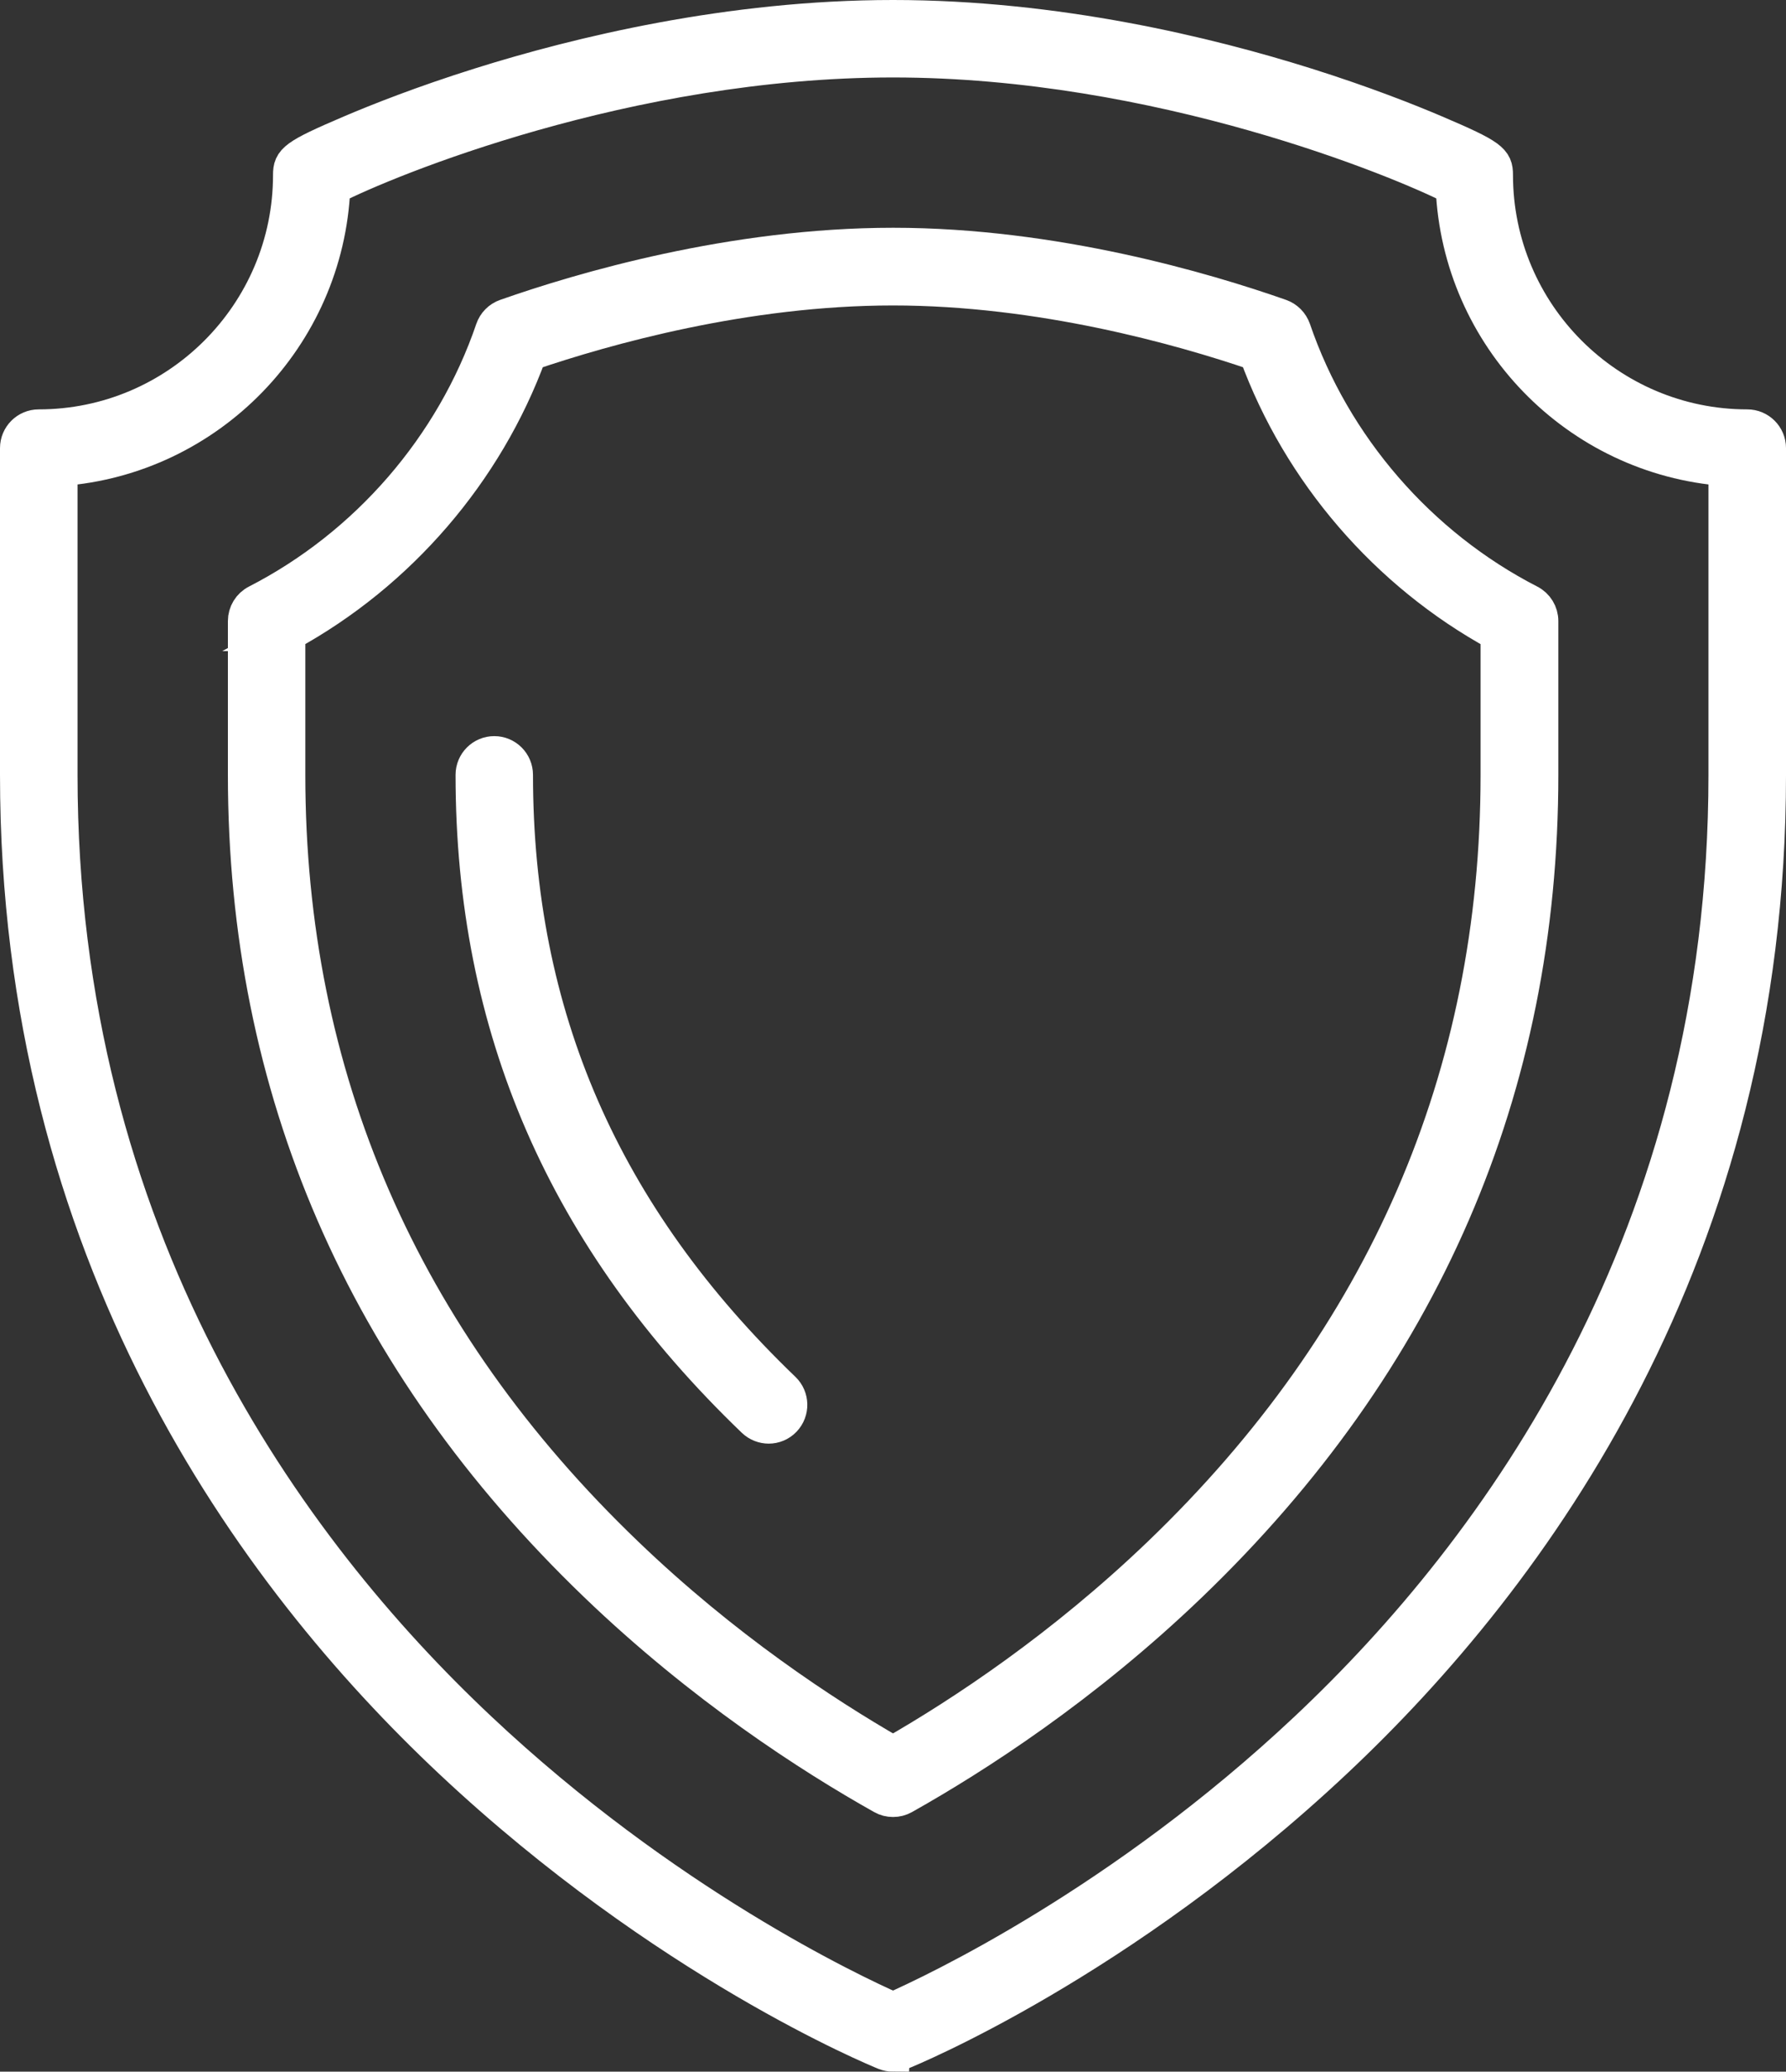 <?xml version="1.0" encoding="UTF-8"?>
<svg id="Ebene_1" data-name="Ebene 1" xmlns="http://www.w3.org/2000/svg" viewBox="0 0 158.7 184">
  <rect x="0" y="0" width="158.7" height="184" fill="#333333" stroke="none"/>
  <defs>
    <style>
      .cls-1 {
        fill: #fff;
        stroke: #fff;
        stroke-miterlimit: 10;
        stroke-width: 3px;
      }
    </style>
  </defs>
  <path class="cls-1" d="m79.35,182.5c-.25,0-.5-.05-.73-.14-.79-.32-19.53-8.03-38.55-25.88C22.47,139.96,1.5,111.35,1.5,68.83v-29.03c0-1.07.87-1.94,1.94-1.94,12.31,0,22.32-10.01,22.32-22.32,0-1.31.37-1.68,5.39-3.82,2.42-1.03,6.37-2.6,11.5-4.21,8.72-2.74,22.16-6.01,36.7-6.01s27.99,3.27,36.7,6.01c5.12,1.61,9.08,3.18,11.5,4.21,5.02,2.14,5.39,2.51,5.39,3.82,0,12.31,10.01,22.32,22.32,22.32,1.07,0,1.94.87,1.94,1.94v29.03c0,42.52-20.97,71.13-38.57,87.64-19.02,17.85-37.76,25.57-38.55,25.88-.23.1-.48.14-.73.14ZM5.39,41.67v27.16c0,41.07,20.25,68.74,37.24,84.71,16.43,15.46,33.08,23.29,36.72,24.9,3.64-1.61,20.29-9.44,36.72-24.9,16.99-15.98,37.24-43.64,37.24-84.71v-27.16c-13.18-.97-23.67-11.72-24.24-25.01-4.65-2.37-26.1-11.28-49.72-11.28s-45.07,8.9-49.72,11.28c-.57,13.28-11.06,24.04-24.24,25.01Z"/>
  <path class="cls-1" d="m79.35,159.88c-.33,0-.66-.08-.95-.25-6.41-3.6-16.02-9.79-25.45-18.85-20.7-19.88-31.2-44.09-31.2-71.96v-13.66c0-.73.41-1.4,1.06-1.73,9.77-5.01,17.4-13.82,20.93-24.17.19-.56.63-1.01,1.2-1.21,6.72-2.36,20.13-6.32,34.42-6.32s27.7,3.96,34.42,6.32c.56.2,1,.64,1.2,1.21,3.54,10.35,11.17,19.16,20.93,24.17.65.33,1.06,1,1.06,1.73v13.66c0,27.87-10.5,52.08-31.2,71.96-9.44,9.06-19.05,15.25-25.46,18.85-.3.17-.62.25-.95.25ZM25.63,56.33v12.49c0,26.77,10.09,50.04,30.01,69.15,8.68,8.34,17.53,14.17,23.71,17.72,6.19-3.55,15.03-9.39,23.71-17.72,19.91-19.12,30-42.38,30-69.15v-12.49c-9.87-5.39-17.61-14.38-21.46-24.91-6.73-2.3-19.14-5.79-32.26-5.79s-25.53,3.5-32.26,5.79c-3.85,10.53-11.6,19.52-21.46,24.91Z"/>
  <path class="cls-1" d="m68.31,126.72c-.48,0-.97-.18-1.35-.54-16.81-16.14-24.98-34.9-24.98-57.36,0-1.07.87-1.94,1.94-1.94s1.94.87,1.94,1.94c0,21.34,7.78,39.19,23.78,54.55.77.74.8,1.97.06,2.75-.38.4-.89.6-1.4.6Z"/>
</svg>